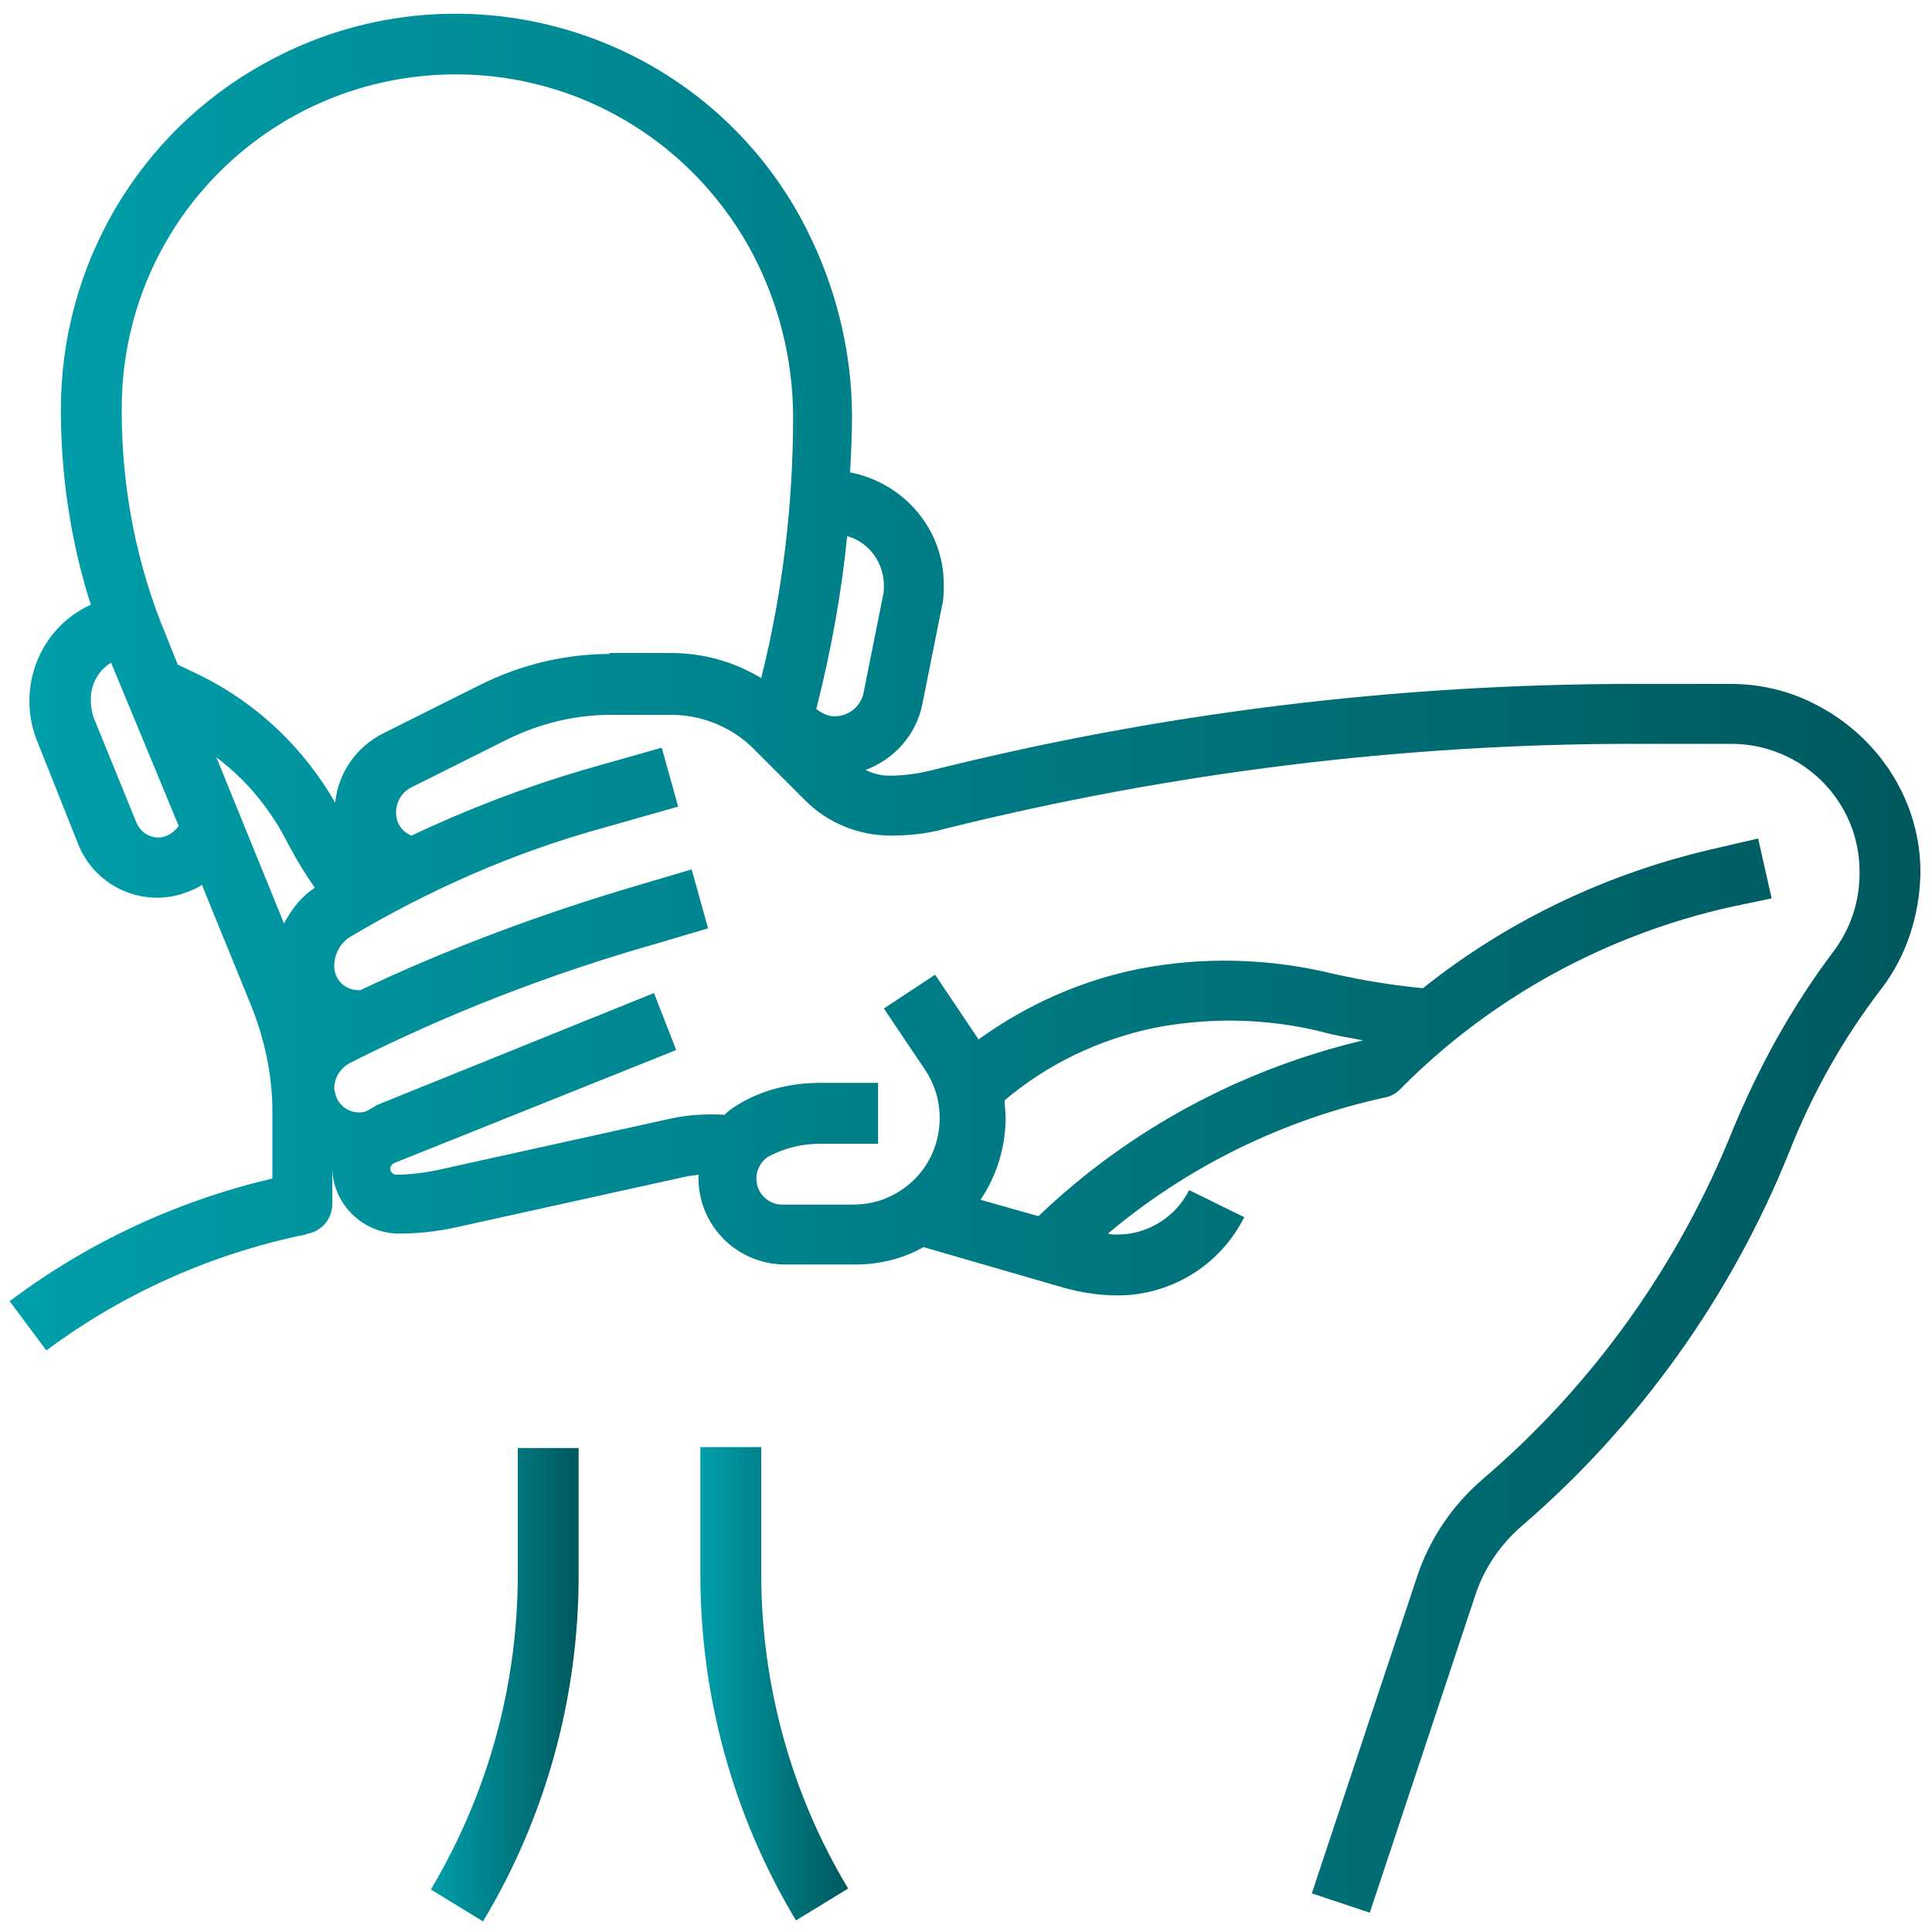 <?xml version="1.0" encoding="UTF-8"?>
<!-- Generator: Adobe Illustrator 25.0.0, SVG Export Plug-In . SVG Version: 6.00 Build 0)  -->
<svg xmlns="http://www.w3.org/2000/svg" xmlns:xlink="http://www.w3.org/1999/xlink" version="1.1" id="Livello_1" x="0px" y="0px" viewBox="0 0 200 200" style="enable-background:new 0 0 200 200;" xml:space="preserve">
<style type="text/css">
	.st0{fill:url(#SVGID_1_);}
	.st1{fill:url(#SVGID_2_);}
	.st2{fill:url(#SVGID_3_);}
</style>
<g id="Layer_32">
	<linearGradient id="SVGID_1_" gradientUnits="userSpaceOnUse" x1="1.169" y1="99.798" x2="198.831" y2="99.798">
		<stop offset="0" style="stop-color:#009FAA"></stop>
		<stop offset="1" style="stop-color:#00585E"></stop>
	</linearGradient>
	<path class="st0" d="M187.9,72.9c-2.7-1.4-5.7-2.1-8.7-2.1h-10.1c-24.6,0-49,3-72.9,9c-1.3,0.3-2.7,0.5-4.1,0.5   c-0.9,0-1.7-0.2-2.5-0.6c3-1.1,5.3-3.7,5.9-6.9l2-10c0.2-0.8,0.2-1.5,0.2-2.3c0-5.7-4.1-10.5-9.7-11.6c0.1-1.9,0.2-3.8,0.2-5.7   c0-7.3-1.9-14.4-5.4-20.8C71.9,2.7,47-4.4,27.3,6.6c-13,7.2-21,20.9-21,35.8c0,6.8,1,13.6,3.1,20.2C4.1,65,1.7,71.2,3.8,76.6   l4.3,10.8c1.8,4.5,6.9,6.7,11.4,4.9c0.5-0.2,1-0.4,1.4-0.7l5.1,12.5c1.4,3.5,2.2,7.2,2.2,11v6.9c-9.8,2.3-19.1,6.6-27.2,12.7   l3.8,5.1c7.9-5.9,17.1-10,26.8-12l0.3-0.1c1.5-0.3,2.5-1.6,2.5-3.1V121h0c0.1,3.7,3.2,6.7,6.9,6.7c1.9,0,3.8-0.2,5.7-0.6l24-5.3   c0.4-0.1,0.9-0.1,1.3-0.2c0,0.1,0,0.2,0,0.3c0,5,4,9,9,9h7.3c2.4,0,4.9-0.6,7-1.8l14.5,4.2c1.8,0.5,3.7,0.8,5.6,0.8   c5.5,0,10.6-3.1,13.1-8.1l-5.7-2.8c-1.4,2.8-4.3,4.6-7.4,4.6c-0.3,0-0.7,0-1-0.1c8.3-7,18.2-11.8,28.7-14.1   c0.6-0.1,1.1-0.4,1.6-0.9c9.3-9.4,21.2-15.9,34.1-18.8l4.3-0.9l-1.4-6.2l-4.3,1c-11.1,2.5-21.5,7.4-30.4,14.5   c-3.1-0.3-6.2-0.8-9.3-1.5c-6.6-1.6-13.4-1.8-20.1-0.5c-6,1.2-11.6,3.7-16.6,7.3c-0.1-0.1-0.1-0.2-0.2-0.3l-4.3-6.4l-5.3,3.5   l4.3,6.4c2.7,4.1,1.6,9.7-2.5,12.4c-1.5,1-3.2,1.5-5,1.5h-7.3c-1.5,0-2.7-1.2-2.7-2.7c0-1,0.6-2,1.5-2.4c1.6-0.8,3.3-1.2,5.1-1.2h6   v-6.3h-6c-2.8,0-5.5,0.6-7.9,1.9c-0.7,0.4-1.4,0.8-2,1.4c-1.9-0.1-3.8,0-5.6,0.4l-24,5.3c-1.4,0.3-2.9,0.5-4.4,0.5   c-0.3,0-0.6-0.3-0.6-0.6c0-0.3,0.2-0.5,0.4-0.6l29.2-11.7l-2.3-5.9L39,114.4c-0.3,0.2-0.7,0.4-1,0.6l-0.3,0.1   c-1.4,0.3-2.7-0.6-3-1.9c0-0.2-0.1-0.3-0.1-0.5c0-1.2,0.7-2.2,1.7-2.7c10.1-5.1,20.7-9.2,31.6-12.3l5.4-1.6l-1.7-6.1l-5.4,1.6   c-9.9,2.9-19.6,6.5-28.9,10.9c-0.1,0-0.1,0-0.2,0c-1.4,0-2.5-1.1-2.5-2.5c0-1.3,0.7-2.5,1.8-3.1c8.1-4.8,16.7-8.6,25.7-11.1   l8.1-2.3l-1.7-6.1l-8.1,2.3c-6.1,1.8-12.1,4.1-17.8,6.8c-1-0.4-1.6-1.3-1.6-2.4c0-1.1,0.6-2.1,1.6-2.6l10-5   c3.3-1.6,6.9-2.5,10.6-2.5h6.3c3.2,0,6.3,1.3,8.5,3.5l5.4,5.4c2.3,2.3,5.5,3.6,8.8,3.6c1.9,0,3.8-0.2,5.6-0.7   c23.3-5.8,47.3-8.8,71.3-8.8h10.1c7.4,0,13.4,6,13.3,13.4c0,0,0,0,0,0c0,2.9-0.9,5.7-2.7,8.1c-4.3,5.7-7.7,11.9-10.4,18.4   c-5.6,14-14.5,26.5-26,36.3c-3.1,2.7-5.4,6.1-6.7,10l-10.9,32.8l6,2l10.9-32.8c0.9-2.8,2.6-5.3,4.8-7.2   c12.2-10.5,21.7-23.8,27.7-38.7c2.4-6.1,5.6-11.8,9.6-17c2.6-3.4,3.9-7.6,4-11.8C198.9,83.1,194.6,76.3,187.9,72.9z M119.5,106.4   c5.7-1.1,11.6-1,17.3,0.4c1.4,0.4,2.8,0.6,4.3,0.9c-12.6,3-24.2,9.2-33.6,18.2l-6-1.7c1.7-2.5,2.6-5.5,2.6-8.5   c0-0.6-0.1-1.2-0.1-1.8C108.5,110.1,113.8,107.6,119.5,106.4z M91.5,60.6c0,0.4,0,0.7-0.1,1.1l-2,10c-0.3,1.6-1.9,2.7-3.5,2.4   c-0.5-0.1-1-0.4-1.4-0.7c1.5-5.9,2.6-11.9,3.2-17.9C89.9,56.1,91.5,58.2,91.5,60.6z M16.4,86.7c-1,0-1.9-0.6-2.3-1.6L9.7,74.3   c-0.2-0.6-0.3-1.2-0.3-1.9c0-1.6,0.8-3,2.1-3.8l7,16.9C18,86.2,17.2,86.7,16.4,86.7z M22.4,78.4c3.2,2.4,5.7,5.5,7.5,9.1   c0.8,1.5,1.7,3,2.7,4.4c-1.4,0.9-2.4,2.2-3.2,3.7L22.4,78.4z M63.1,67.7c-4.6,0-9.2,1.1-13.4,3.2l-10,5c-2.8,1.4-4.7,4.1-5,7.2   c-3.2-5.6-8-10.2-13.8-13.1l-2.5-1.2l-1.2-3c-3.1-7.4-4.6-15.3-4.6-23.3C12.5,23.2,28,7.7,47.2,7.7c12.6,0,24.1,6.8,30.3,17.8   c3,5.4,4.6,11.5,4.6,17.7c0,9.1-1.1,18.2-3.3,27c-2.8-1.7-6-2.6-9.3-2.6H63.1z"></path>
	<linearGradient id="SVGID_2_" gradientUnits="userSpaceOnUse" x1="72.529" y1="174.316" x2="87.865" y2="174.316">
		<stop offset="0" style="stop-color:#009FAA"></stop>
		<stop offset="1" style="stop-color:#00585E"></stop>
	</linearGradient>
	<path class="st1" d="M78.8,149.8h-6.3V163c0,12.6,3.4,25,9.9,35.8l5.4-3.3c-5.9-9.8-9-21.1-9-32.6V149.8z"></path>
	<linearGradient id="SVGID_3_" gradientUnits="userSpaceOnUse" x1="44.563" y1="174.316" x2="59.899" y2="174.316">
		<stop offset="0" style="stop-color:#009FAA"></stop>
		<stop offset="1" style="stop-color:#00585E"></stop>
	</linearGradient>
	<path class="st2" d="M53.6,163c0,11.5-3.1,22.7-9,32.6l5.4,3.3c6.5-10.8,9.9-23.2,9.9-35.8v-13.2h-6.3V163z"></path>
</g>
</svg>
